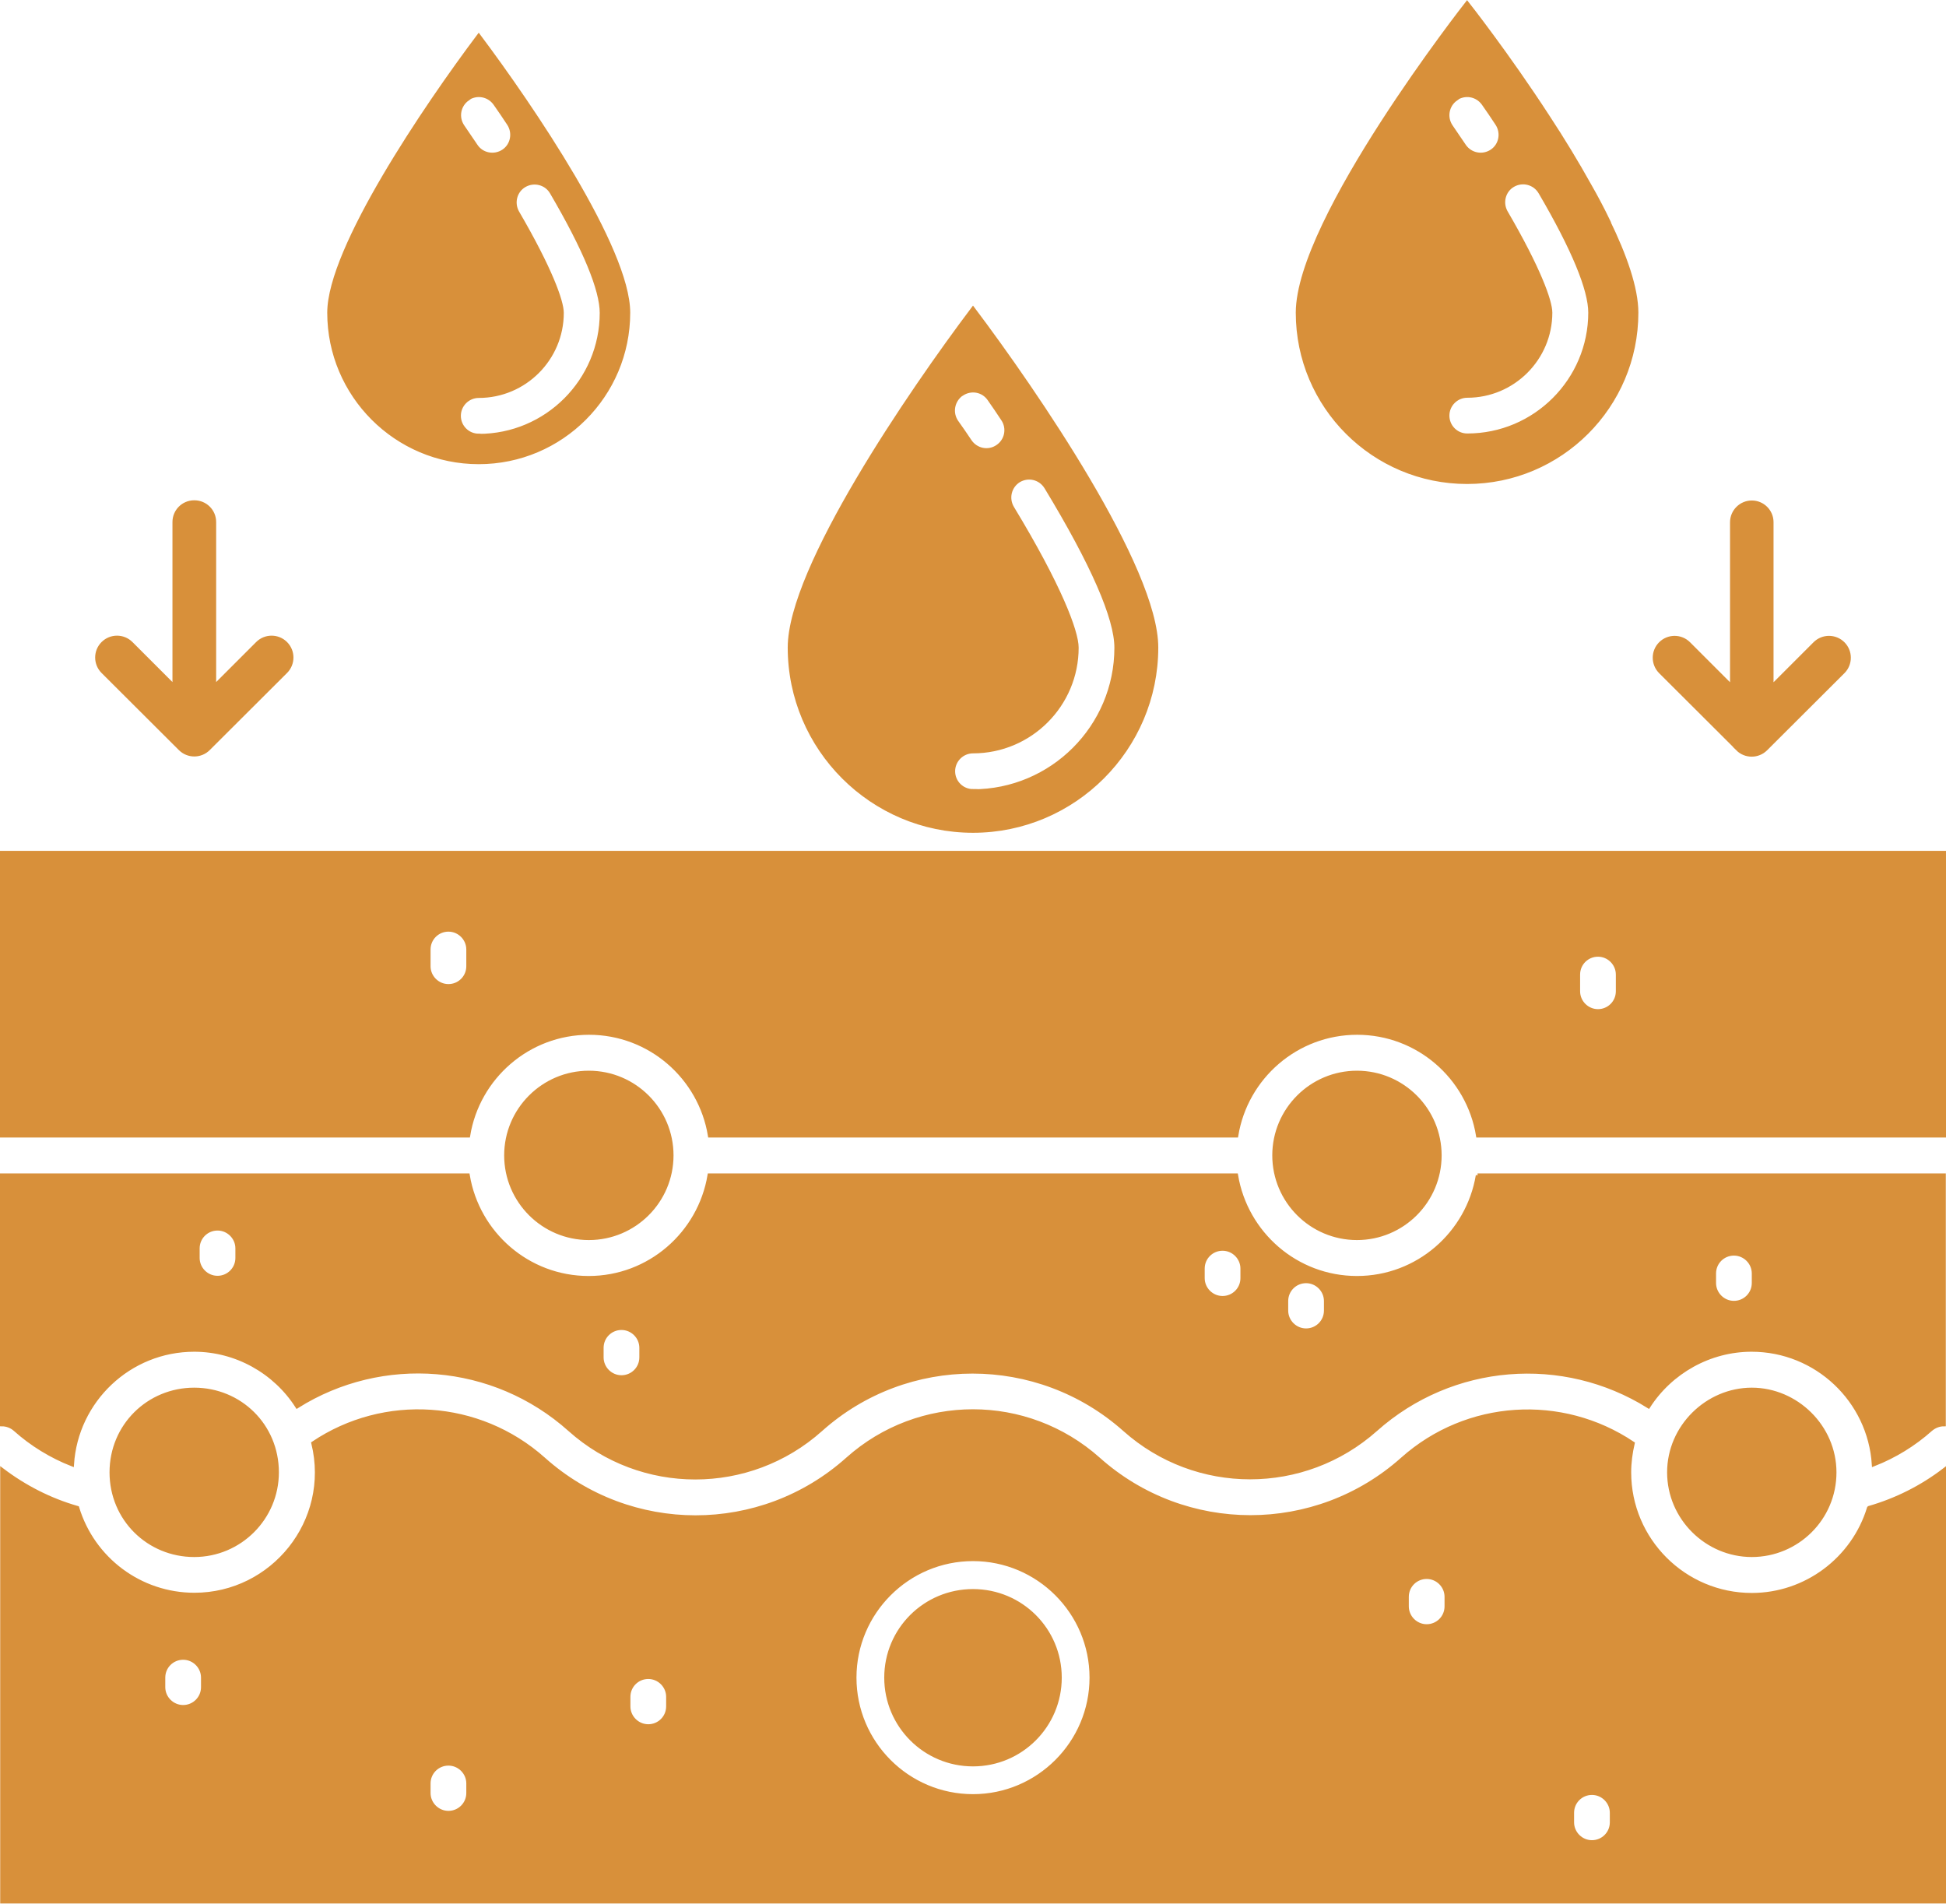 <svg viewBox="0 0 100.2 98.02" xmlns="http://www.w3.org/2000/svg" data-name="Layer 2" id="Layer_2">
  <defs>
    <style>
      .cls-1 {
        fill: #d8903a;
        stroke: #d8903a;
        stroke-miterlimit: 10;
        stroke-width: .2px;
      }
    </style>
  </defs>
  <g data-name="Layer 1" id="Layer_1-2">
    <path d="M.1,43.91v14.56h24.01c.49-3,3.09-5.29,6.22-5.29s5.73,2.29,6.22,5.29h27.11c.49-3,3.09-5.29,6.22-5.29s5.73,2.29,6.22,5.29h24.01v-14.56H.1ZM24.11,49.75c0,.57-.46,1.02-1.02,1.02s-1.02-.46-1.02-1.02v-.86c0-.57.46-1.02,1.02-1.02s1.02.46,1.02,1.02v.86ZM83.3,51.04c0,.57-.46,1.02-1.02,1.02s-1.02-.46-1.02-1.02v-.86c0-.57.46-1.02,1.02-1.02s1.02.46,1.02,1.02v.86ZM96.23,77.65c-.8,2.62-3.24,4.47-6.03,4.47-3.48,0-6.31-2.83-6.31-6.31,0-.51.07-1.01.18-1.49-3.65-2.45-8.53-2.16-11.86.81-4.46,3.98-11.19,3.98-15.65,0-3.69-3.29-9.24-3.29-12.92,0-4.46,3.99-11.19,3.99-15.65,0-3.33-2.97-8.21-3.27-11.86-.82.98,4.03-2.1,7.8-6.12,7.8-2.8,0-5.23-1.84-6.03-4.47-1.4-.4-2.71-1.07-3.87-1.95v22.22h100v-22.22c-1.16.89-2.48,1.55-3.87,1.95ZM10.45,86.87c0,.57-.46,1.02-1.02,1.02s-1.02-.46-1.02-1.02v-.49c0-.57.46-1.02,1.02-1.02s1.02.46,1.02,1.02v.49ZM24.11,92.32c0,.57-.46,1.02-1.02,1.02s-1.02-.46-1.02-1.02v-.49c0-.57.46-1.02,1.02-1.02s1.02.46,1.02,1.02v.49ZM34.4,87.86c0,.57-.46,1.02-1.02,1.02s-1.02-.46-1.02-1.02v-.49c0-.57.46-1.02,1.02-1.02s1.02.46,1.02,1.02v.49ZM50.1,92.48c-3.37,0-6.1-2.74-6.1-6.1s2.74-6.1,6.1-6.1,6.1,2.74,6.1,6.1-2.74,6.1-6.1,6.1ZM74.48,82.71c0,.57-.46,1.02-1.02,1.02s-1.02-.46-1.02-1.02v-.49c0-.57.46-1.02,1.02-1.02s1.02.46,1.02,1.02v.49ZM82.99,93.83c0,.57-.46,1.02-1.02,1.02s-1.02-.46-1.02-1.02v-.49c0-.57.46-1.02,1.02-1.02s1.02.46,1.02,1.02v.49ZM50.1,81.92c-2.46,0-4.47,2-4.47,4.46s2,4.47,4.47,4.47,4.47-2,4.47-4.47-2-4.46-4.47-4.46ZM76.09,60.52c-.5,2.99-3.09,5.28-6.22,5.28s-5.72-2.29-6.22-5.28h-27.12c-.5,2.99-3.09,5.28-6.22,5.28s-5.72-2.29-6.22-5.28H.1v12.82c.24,0,.49.09.68.26.86.77,1.86,1.38,2.93,1.8.21-3.29,2.95-5.9,6.29-5.9,2.16,0,4.16,1.13,5.3,2.91,4.38-2.75,10.11-2.32,14.04,1.2,3.68,3.29,9.24,3.29,12.92,0,4.45-3.98,11.18-3.98,15.65,0,3.68,3.28,9.23,3.28,12.92,0,3.94-3.51,9.66-3.94,14.05-1.2,1.14-1.77,3.14-2.91,5.31-2.91,3.34,0,6.08,2.61,6.29,5.9,1.07-.42,2.07-1.03,2.93-1.8.2-.17.44-.26.68-.26v-12.82h-24.01ZM12.22,64.77c0,.57-.46,1.02-1.02,1.02s-1.02-.46-1.02-1.02v-.49c0-.57.46-1.02,1.02-1.02s1.02.46,1.02,1.02v.49ZM33.02,69.89c0,.57-.46,1.02-1.02,1.02s-1.02-.46-1.02-1.02v-.49c0-.57.46-1.02,1.02-1.02s1.02.46,1.02,1.02v.49ZM63.97,65.81c0,.57-.46,1.02-1.02,1.02s-1.02-.46-1.02-1.02v-.49c0-.57.46-1.02,1.02-1.02s1.02.46,1.02,1.02v.49ZM68.27,67.48c0,.57-.46,1.02-1.02,1.02s-1.02-.46-1.02-1.02v-.49c0-.57.46-1.02,1.02-1.02s1.02.46,1.02,1.02v.49ZM90.3,66.06c0,.57-.46,1.02-1.02,1.02s-1.02-.46-1.02-1.02v-.49c0-.57.46-1.02,1.02-1.02s1.02.46,1.02,1.02v.49ZM96.23,77.65c-.8,2.62-3.24,4.47-6.03,4.47-3.48,0-6.31-2.83-6.31-6.31,0-.51.07-1.01.18-1.49-3.65-2.45-8.53-2.16-11.86.81-4.46,3.98-11.19,3.98-15.65,0-3.69-3.29-9.24-3.29-12.92,0-4.46,3.99-11.19,3.99-15.65,0-3.33-2.97-8.21-3.27-11.86-.82.98,4.03-2.1,7.8-6.12,7.8-2.8,0-5.23-1.84-6.03-4.47-1.4-.4-2.71-1.07-3.87-1.95v22.22h100v-22.22c-1.16.89-2.48,1.55-3.87,1.95ZM10.45,86.87c0,.57-.46,1.02-1.02,1.02s-1.02-.46-1.02-1.02v-.49c0-.57.46-1.02,1.02-1.02s1.02.46,1.02,1.02v.49ZM24.11,92.32c0,.57-.46,1.02-1.02,1.02s-1.02-.46-1.02-1.02v-.49c0-.57.46-1.02,1.02-1.02s1.02.46,1.02,1.02v.49ZM34.4,87.86c0,.57-.46,1.02-1.02,1.02s-1.02-.46-1.02-1.02v-.49c0-.57.46-1.02,1.02-1.02s1.02.46,1.02,1.02v.49ZM50.1,92.48c-3.37,0-6.1-2.74-6.1-6.1s2.74-6.1,6.1-6.1,6.1,2.74,6.1,6.1-2.74,6.1-6.1,6.1ZM74.48,82.71c0,.57-.46,1.02-1.02,1.02s-1.02-.46-1.02-1.02v-.49c0-.57.46-1.02,1.02-1.02s1.02.46,1.02,1.02v.49ZM82.99,93.83c0,.57-.46,1.02-1.02,1.02s-1.02-.46-1.02-1.02v-.49c0-.57.46-1.02,1.02-1.02s1.02.46,1.02,1.02v.49ZM50.1,81.92c-2.46,0-4.47,2-4.47,4.46s2,4.47,4.47,4.47,4.47-2,4.47-4.47-2-4.46-4.47-4.46ZM50.1,15.9c-3.23,4.29-9.44,13.36-9.44,17.44,0,5.2,4.24,9.44,9.44,9.44s9.44-4.24,9.44-9.44c0-4.08-6.21-13.15-9.44-17.44ZM49.52,20.29c.47-.32,1.1-.21,1.42.26.24.34.47.68.7,1.03.32.47.19,1.11-.28,1.42-.47.32-1.1.19-1.42-.28-.23-.34-.45-.67-.69-1-.32-.47-.2-1.1.26-1.43ZM50.1,40.73c-.57,0-1.02-.46-1.02-1.02s.46-1.02,1.02-1.02c2.95,0,5.34-2.4,5.34-5.34,0-.83-.87-3.16-3.32-7.2-.29-.49-.14-1.11.34-1.41.49-.29,1.11-.14,1.41.35,2.4,3.96,3.61,6.74,3.61,8.26,0,4.08-3.32,7.39-7.39,7.39ZM24.65,1.85c-2.72,3.62-7.7,10.95-7.7,14.25,0,4.24,3.45,7.7,7.7,7.7s7.7-3.45,7.7-7.7c0-3.3-4.98-10.62-7.7-14.25ZM24.07,5.08c.47-.32,1.1-.21,1.43.26.24.34.47.68.7,1.03.31.47.19,1.11-.28,1.42-.47.31-1.11.19-1.42-.28-.23-.33-.45-.67-.68-1-.32-.47-.2-1.1.26-1.42ZM24.65,22.43c-.57,0-1.02-.46-1.02-1.02s.46-1.02,1.02-1.02c2.36,0,4.28-1.92,4.28-4.28,0-.6-.6-2.27-2.29-5.17-.28-.49-.12-1.12.37-1.4.49-.28,1.12-.12,1.4.37,1.71,2.92,2.57,5.01,2.57,6.2,0,3.49-2.84,6.33-6.33,6.33ZM82.8,11.36c-.29-.6-.61-1.21-.96-1.82-.33-.59-.67-1.18-1.03-1.77-.36-.59-.73-1.18-1.1-1.74h0c-2.11-3.25-4.17-5.86-4.17-5.86,0,0-8.72,11.11-8.72,15.93s3.91,8.72,8.72,8.72,8.72-3.91,8.72-8.72c0-1.25-.59-2.94-1.47-4.74ZM81.88,16.09c0,3.49-2.84,6.33-6.33,6.33-.57,0-1.02-.46-1.02-1.02s.46-1.02,1.02-1.02c2.36,0,4.28-1.92,4.28-4.28,0-.6-.6-2.27-2.29-5.17-.28-.49-.12-1.12.37-1.4.49-.28,1.11-.12,1.4.37,1.71,2.92,2.57,5.01,2.57,6.2ZM74.96,5.08c.47-.32,1.1-.21,1.43.26.24.34.47.68.7,1.03.31.47.19,1.11-.28,1.42-.47.31-1.1.19-1.42-.28-.23-.33-.45-.67-.68-1-.32-.47-.2-1.1.26-1.42ZM34.58,59.49h0c0,2.35-1.91,4.26-4.26,4.26s-4.26-1.91-4.26-4.26c0-2.35,1.91-4.26,4.26-4.26s4.26,1.91,4.26,4.26ZM74.13,59.49h0c0,2.35-1.91,4.26-4.26,4.26s-4.26-1.91-4.26-4.26c0-2.35,1.91-4.26,4.26-4.26s4.26,1.91,4.26,4.26ZM94.46,75.81c0,2.39-1.94,4.26-4.26,4.26s-4.26-1.91-4.26-4.26,1.97-4.26,4.26-4.26,4.26,1.91,4.26,4.26ZM14.26,75.81c0,2.35-1.91,4.26-4.26,4.26s-4.26-1.86-4.26-4.26,1.91-4.26,4.26-4.26,4.26,1.85,4.26,4.26ZM54.57,86.38c0,2.46-2,4.47-4.47,4.47s-4.47-2-4.47-4.47,2-4.46,4.47-4.46,4.47,2,4.47,4.46ZM89.47,38.56c.4.4,1.05.4,1.45,0l3.98-3.97c.4-.4.4-1.05,0-1.45-.4-.4-1.05-.4-1.45,0l-2.23,2.23v-8.48c0-.57-.46-1.02-1.02-1.02s-1.02.46-1.02,1.02v8.48l-2.23-2.23c-.4-.4-1.05-.4-1.45,0-.4.4-.4,1.05,0,1.45l3.98,3.97ZM10,25.86c-.57,0-1.02.46-1.02,1.02v8.48l-2.23-2.23c-.4-.4-1.05-.4-1.45,0-.4.4-.4,1.05,0,1.45l3.98,3.97c.4.4,1.05.4,1.45,0l3.98-3.97c.4-.4.4-1.05,0-1.45-.4-.4-1.05-.4-1.45,0l-2.23,2.23v-8.48c0-.57-.46-1.02-1.02-1.02Z" class="cls-1"></path>
  </g>
</svg>